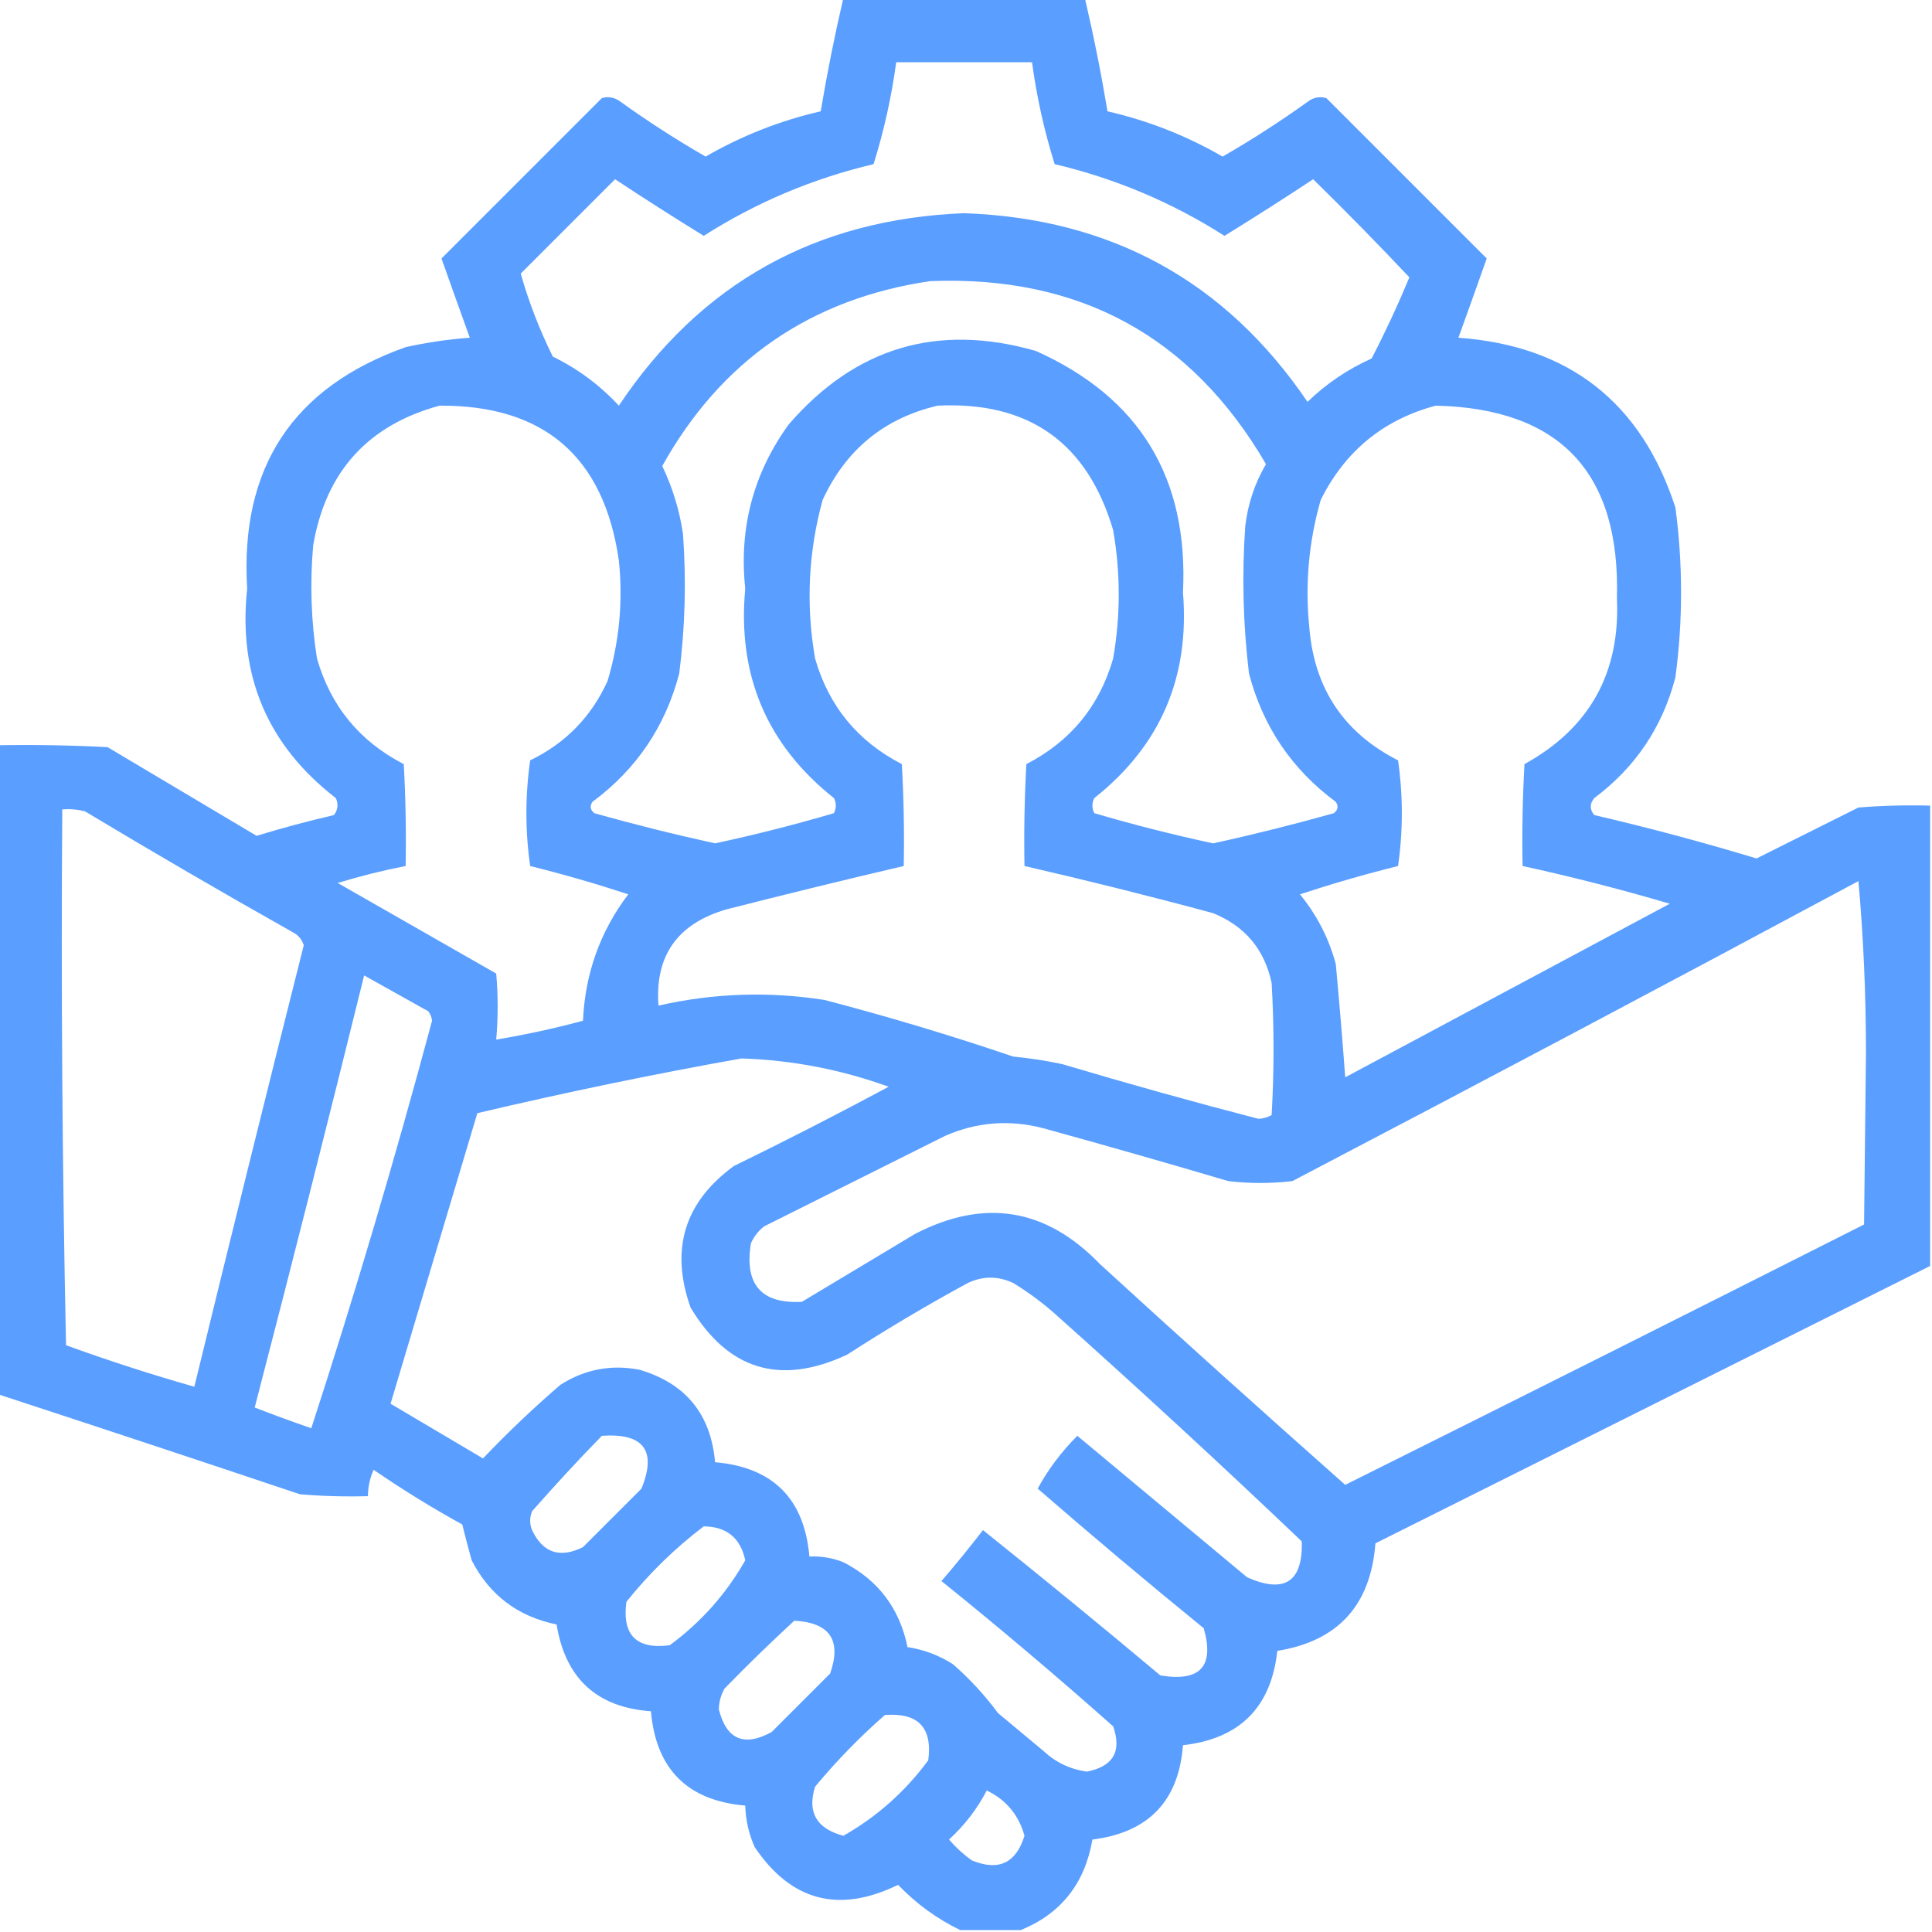 <?xml version="1.0" encoding="UTF-8"?> <svg xmlns="http://www.w3.org/2000/svg" width="256" height="256" viewBox="0 0 256 256" fill="none"><g clip-path="url(#clip0_1237_24)"><path opacity="0.942" fill-rule="evenodd" clip-rule="evenodd" d="M111.75 -0.25C122.417 -0.25 133.083 -0.25 143.75 -0.25C144.908 4.715 145.908 9.715 146.75 14.75C152.14 15.987 157.223 17.987 162 20.75C165.869 18.523 169.619 16.107 173.25 13.5C174.022 12.906 174.855 12.74 175.75 13C182.833 20.083 189.917 27.167 197 34.25C195.776 37.711 194.526 41.211 193.25 44.75C207.895 45.814 217.478 53.314 222 67.25C223 74.75 223 82.25 222 89.75C220.286 96.345 216.703 101.679 211.25 105.75C210.627 106.503 210.627 107.253 211.25 108C218.488 109.684 225.654 111.601 232.75 113.75C237.232 111.509 241.732 109.259 246.25 107C249.412 106.75 252.579 106.667 255.75 106.75C255.75 127.083 255.75 147.417 255.75 167.75C231.264 179.993 206.764 192.243 182.25 204.5C181.629 212.701 177.296 217.452 169.25 218.75C168.434 226.233 164.267 230.399 156.75 231.25C156.18 238.654 152.181 242.821 144.75 243.75C143.751 249.571 140.584 253.571 135.25 255.75C132.583 255.75 129.917 255.75 127.25 255.75C124.182 254.276 121.432 252.276 119 249.75C111.159 253.578 104.826 251.911 100 244.75C99.219 242.993 98.802 241.16 98.75 239.25C91.096 238.596 86.929 234.429 86.25 226.75C79.086 226.241 74.919 222.407 73.75 215.25C68.622 214.201 64.872 211.368 62.5 206.75C62.056 205.156 61.639 203.574 61.25 202C57.208 199.772 53.291 197.355 49.5 194.75C49.011 195.87 48.761 197.036 48.75 198.25C45.745 198.333 42.745 198.25 39.75 198C26.423 193.53 13.09 189.114 -0.25 184.75C-0.25 156.083 -0.25 127.417 -0.25 98.75C4.586 98.667 9.42 98.75 14.25 99C20.833 102.917 27.417 106.833 34 110.75C37.37 109.72 40.787 108.803 44.25 108C44.777 107.306 44.86 106.556 44.5 105.75C35.441 98.754 31.524 89.504 32.75 78C31.782 61.99 38.782 51.323 53.75 46C56.555 45.379 59.388 44.962 62.25 44.75C60.974 41.211 59.724 37.711 58.5 34.25C65.584 27.167 72.666 20.083 79.75 13C80.644 12.74 81.478 12.906 82.25 13.5C85.881 16.107 89.631 18.523 93.5 20.75C98.276 17.987 103.36 15.987 108.75 14.75C109.592 9.715 110.592 4.715 111.75 -0.25ZM118.75 8.25C124.75 8.25 130.75 8.25 136.75 8.25C137.368 12.838 138.367 17.338 139.75 21.75C147.803 23.655 155.303 26.822 162.25 31.25C166.209 28.812 170.125 26.312 174 23.75C178.34 28.007 182.59 32.34 186.75 36.75C185.223 40.423 183.556 44.006 181.75 47.5C178.575 48.927 175.741 50.844 173.25 53.25C162.403 37.272 147.236 28.939 127.75 28.25C108.087 29.03 92.837 37.53 82 53.75C79.484 51.035 76.568 48.868 73.25 47.25C71.472 43.659 70.056 39.992 69 36.25C73.166 32.083 77.334 27.917 81.5 23.75C85.374 26.312 89.291 28.812 93.25 31.25C100.197 26.822 107.697 23.655 115.75 21.75C117.133 17.338 118.132 12.838 118.75 8.25ZM123.25 37.25C143.039 36.474 157.873 44.557 167.75 61.5C166.258 64.046 165.342 66.796 165 69.75C164.55 76.274 164.716 82.774 165.5 89.25C167.347 96.281 171.18 101.948 177 106.25C177.375 106.817 177.291 107.317 176.75 107.75C171.458 109.24 166.126 110.573 160.75 111.75C155.436 110.609 150.186 109.276 145 107.75C144.667 107.084 144.667 106.416 145 105.75C153.75 98.826 157.666 89.743 156.75 78.5C157.5 63.321 151 52.654 137.25 46.5C124.252 42.777 113.335 46.027 104.5 56.25C99.817 62.733 97.9 69.983 98.75 78C97.683 89.441 101.6 98.691 110.5 105.75C110.833 106.416 110.833 107.084 110.5 107.75C105.314 109.276 100.064 110.609 94.75 111.75C89.374 110.573 84.041 109.24 78.75 107.75C78.209 107.317 78.126 106.817 78.5 106.25C84.32 101.948 88.153 96.281 90 89.25C90.781 83.108 90.947 76.941 90.5 70.75C90.037 67.612 89.121 64.612 87.75 61.75C95.556 47.763 107.389 39.596 123.25 37.25ZM58.25 53.75C72.097 53.679 80.014 60.513 82 74.25C82.569 79.689 82.069 85.022 80.5 90.25C78.347 94.986 74.931 98.486 70.25 100.75C69.584 105.417 69.584 110.083 70.25 114.75C74.654 115.85 78.987 117.1 83.25 118.5C79.528 123.415 77.528 128.998 77.25 135.25C73.457 136.276 69.623 137.109 65.75 137.75C66.009 134.789 66.009 131.872 65.75 129C58.75 125 51.75 121 44.75 117C47.717 116.091 50.718 115.341 53.75 114.75C53.833 110.247 53.75 105.747 53.5 101.25C47.651 98.234 43.818 93.568 42 87.25C41.219 82.281 41.053 77.281 41.5 72.25C43.17 62.498 48.754 56.331 58.25 53.75ZM124.25 53.75C136.337 53.166 144.088 58.666 147.5 70.25C148.484 75.919 148.484 81.585 147.5 87.25C145.683 93.568 141.849 98.234 136 101.25C135.75 105.747 135.667 110.247 135.75 114.75C144.116 116.675 152.45 118.758 160.75 121C164.969 122.719 167.553 125.802 168.5 130.25C168.833 136.083 168.833 141.917 168.5 147.75C167.969 148.049 167.386 148.215 166.75 148.25C158.042 145.99 149.375 143.573 140.75 141C138.602 140.544 136.436 140.211 134.25 140C126.007 137.197 117.673 134.697 109.25 132.5C101.859 131.344 94.525 131.594 87.25 133.25C86.763 126.639 89.763 122.388 96.25 120.5C104.072 118.503 111.905 116.586 119.75 114.75C119.833 110.247 119.75 105.747 119.5 101.25C113.651 98.234 109.817 93.568 108 87.25C106.772 80.162 107.105 73.162 109 66.25C112.083 59.578 117.167 55.411 124.25 53.75ZM190.25 53.75C206.716 54.136 214.716 62.636 214.25 79.25C214.713 89.162 210.629 96.496 202 101.25C201.75 105.747 201.667 110.247 201.75 114.75C208.31 116.181 214.81 117.849 221.25 119.75C206.917 127.417 192.583 135.083 178.25 142.75C177.879 137.745 177.462 132.745 177 127.75C176.079 124.329 174.496 121.245 172.25 118.5C176.513 117.1 180.846 115.85 185.25 114.75C185.916 110.083 185.916 105.417 185.25 100.75C178.097 97.116 174.18 91.283 173.5 83.25C172.905 77.478 173.405 71.812 175 66.25C178.228 59.768 183.312 55.602 190.25 53.75ZM8.25 107.25C9.264 107.169 10.264 107.252 11.25 107.5C20.335 112.959 29.501 118.293 38.75 123.5C39.495 123.873 39.995 124.456 40.25 125.25C35.336 144.739 30.503 164.239 25.75 183.75C20.028 182.12 14.361 180.287 8.75 178.25C8.25 154.586 8.083 130.919 8.25 107.25ZM246.25 116.75C246.916 124.159 247.249 131.742 247.25 139.5C247.167 147.083 247.083 154.667 247 162.25C224.122 173.814 201.205 185.314 178.25 196.75C167.342 187.092 156.509 177.342 145.75 167.5C138.602 160.082 130.435 158.749 121.25 163.5C116.25 166.5 111.25 169.5 106.25 172.5C100.867 172.779 98.618 170.196 99.5 164.75C99.892 163.857 100.475 163.107 101.25 162.5C109.25 158.5 117.25 154.5 125.25 150.5C129.463 148.663 133.796 148.329 138.25 149.5C146.439 151.756 154.606 154.089 162.75 156.5C165.583 156.833 168.417 156.833 171.25 156.5C196.36 143.363 221.36 130.113 246.25 116.75ZM48.25 129.25C51.069 130.827 53.903 132.411 56.75 134C57.029 134.363 57.196 134.779 57.25 135.25C52.367 153.459 47.034 171.459 41.25 189.25C38.731 188.382 36.231 187.466 33.75 186.5C38.699 167.454 43.532 148.37 48.25 129.25ZM98.25 140.25C104.943 140.464 111.443 141.714 117.75 144C110.995 147.628 104.161 151.128 97.25 154.5C90.69 159.282 88.773 165.532 91.5 173.25C96.478 181.55 103.394 183.634 112.25 179.5C117.453 176.134 122.786 172.967 128.25 170C130.24 169.063 132.24 169.063 134.25 170C136.391 171.308 138.391 172.808 140.25 174.5C151.176 184.261 161.926 194.177 172.5 204.25C172.626 209.617 170.209 211.201 165.25 209C157.75 202.75 150.25 196.5 142.75 190.25C140.605 192.414 138.855 194.747 137.5 197.25C144.74 203.536 152.074 209.702 159.5 215.75C160.949 220.804 159.032 222.887 153.75 222C145.99 215.489 138.156 209.072 130.25 202.75C128.477 205.046 126.643 207.296 124.75 209.5C132.48 215.729 140.063 222.146 147.5 228.75C148.666 232.075 147.499 234.075 144 234.75C141.794 234.438 139.878 233.522 138.25 232C136.25 230.334 134.25 228.666 132.25 227C130.474 224.602 128.474 222.435 126.25 220.5C124.403 219.326 122.402 218.576 120.25 218.25C119.201 213.122 116.368 209.372 111.75 207C110.304 206.425 108.804 206.175 107.25 206.25C106.584 198.583 102.417 194.416 94.75 193.75C94.198 187.394 90.864 183.311 84.75 181.5C80.978 180.772 77.478 181.438 74.25 183.5C70.65 186.602 67.233 189.852 64 193.25C59.922 190.842 55.839 188.424 51.75 186C55.584 173.167 59.416 160.333 63.25 147.5C74.924 144.745 86.591 142.329 98.25 140.25ZM79.75 190.25C85.298 189.871 87.048 192.205 85 197.25C82.416 199.833 79.834 202.417 77.25 205C74.192 206.521 71.942 205.772 70.5 202.75C70.166 201.916 70.166 201.084 70.5 200.25C73.502 196.832 76.585 193.498 79.75 190.25ZM93.25 202.25C96.285 202.286 98.119 203.786 98.75 206.75C96.237 211.183 92.903 214.933 88.75 218C84.334 218.584 82.416 216.667 83 212.25C86.033 208.466 89.45 205.133 93.25 202.25ZM105.25 214.75C109.958 215.005 111.541 217.338 110 221.75C107.417 224.333 104.833 226.917 102.25 229.5C98.597 231.506 96.263 230.505 95.25 226.5C95.271 225.516 95.521 224.6 96 223.75C99.031 220.635 102.115 217.635 105.25 214.75ZM117.25 227.25C121.661 226.91 123.577 228.91 123 233.25C119.933 237.404 116.183 240.737 111.75 243.25C108.191 242.299 106.941 240.132 108 236.75C110.849 233.318 113.932 230.151 117.25 227.25ZM130.75 237.25C133.318 238.485 134.984 240.486 135.75 243.25C134.628 246.894 132.295 247.977 128.75 246.5C127.635 245.695 126.635 244.778 125.75 243.75C127.812 241.859 129.479 239.693 130.75 237.25Z" fill="#5199FF"></path></g><defs><clipPath id="clip0_1237_24"><rect width="256" height="256" fill="white"></rect></clipPath></defs></svg> 
